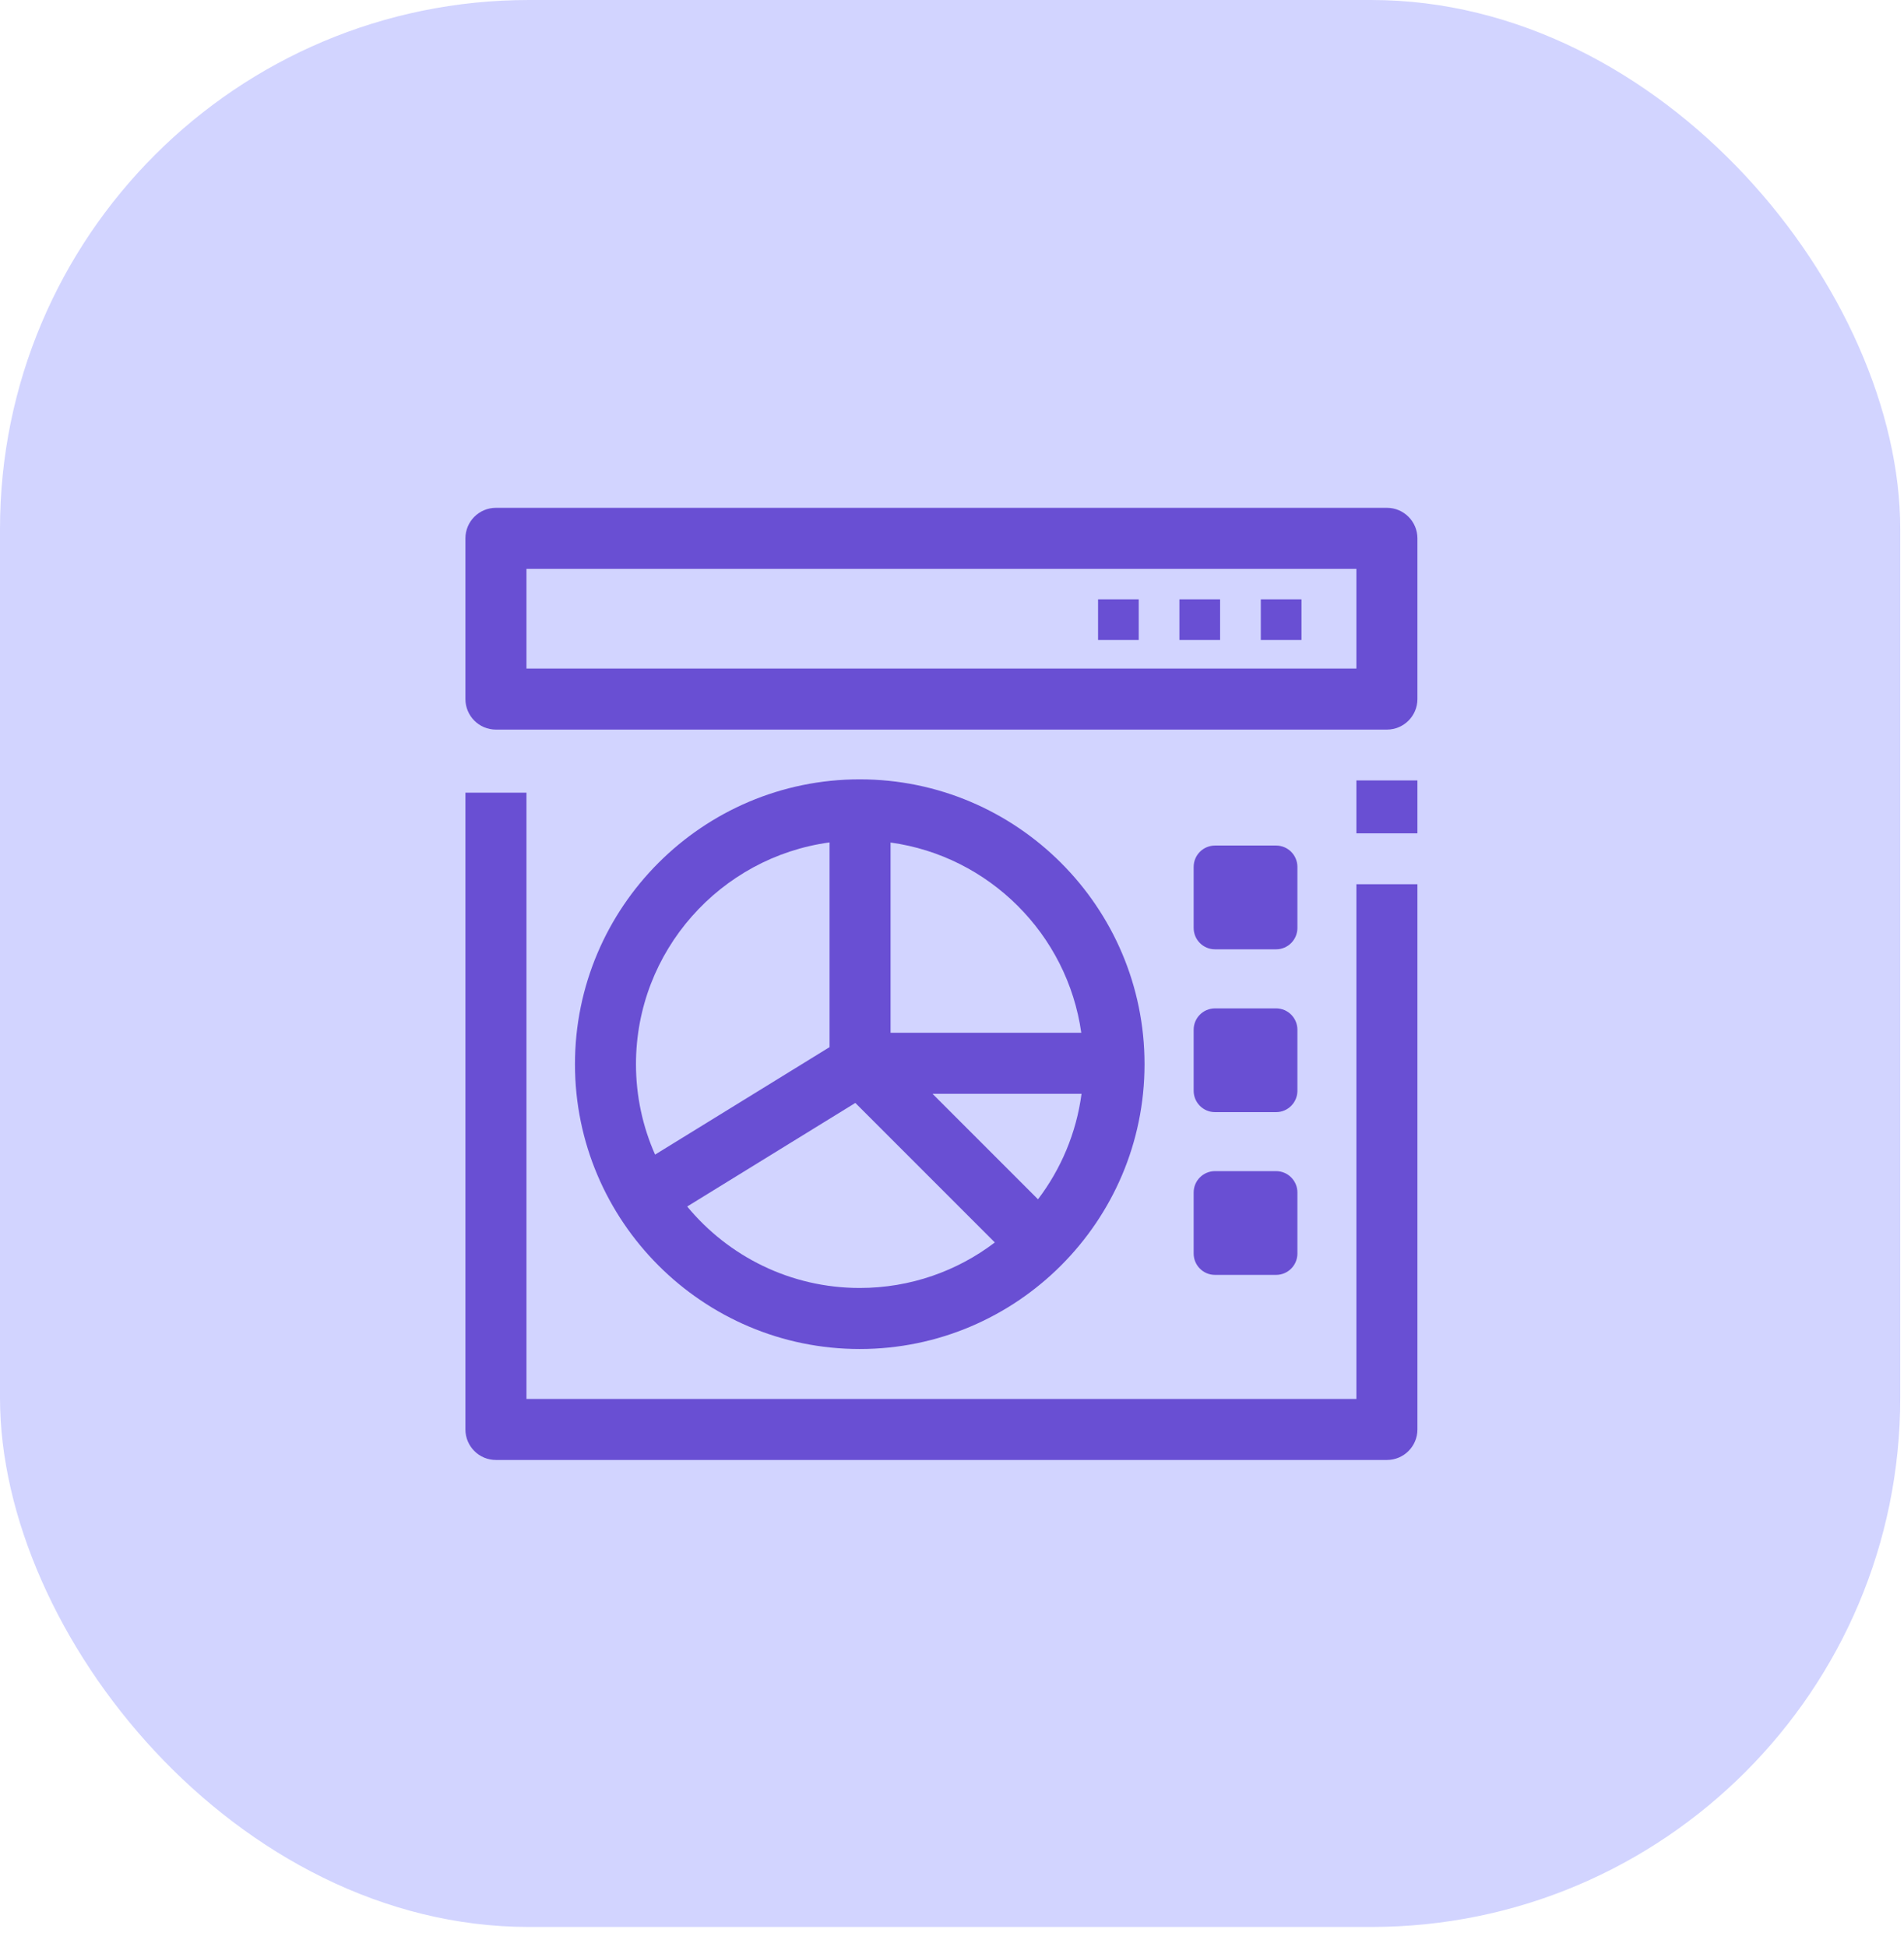 <?xml version="1.0" encoding="UTF-8"?> <svg xmlns="http://www.w3.org/2000/svg" width="90" height="92" viewBox="0 0 90 92" fill="none"><rect width="89.822" height="91.069" rx="25" fill="#D2D4FF"></rect><g clip-path="url(#clip0_867_210)"><path d="M65.558 34.481H23.442C22.646 34.481 22 33.835 22 33.038V25.442C22 24.646 22.646 24 23.442 24H65.558C66.354 24 67 24.646 67 25.442V33.038C67 33.835 66.354 34.481 65.558 34.481ZM24.885 31.596H64.115V26.885H24.885V31.596Z" fill="#694FD3"></path><path d="M64.115 36.883H67V39.383H64.115V36.883Z" fill="#694FD3"></path><path d="M65.558 68.999H23.442C22.646 68.999 22 68.354 22 67.557V37.461H24.885V66.115H64.115V41.788H67V67.557C67 68.354 66.354 68.999 65.558 68.999Z" fill="#694FD3"></path><path d="M61.327 40.971C61.327 40.413 60.875 39.961 60.318 39.961H57.433C56.875 39.961 56.423 40.413 56.423 40.971V43.855C56.423 44.413 56.875 44.865 57.433 44.865H60.318C60.875 44.865 61.327 44.413 61.327 43.855V40.971Z" fill="#694FD3"></path><path d="M61.327 48.666C61.327 48.108 60.875 47.656 60.318 47.656H57.433C56.875 47.656 56.423 48.108 56.423 48.666V51.55C56.423 52.108 56.875 52.56 57.433 52.56H60.318C60.875 52.56 61.327 52.108 61.327 51.55V48.666Z" fill="#694FD3"></path><path d="M61.327 56.357C61.327 55.8 60.875 55.348 60.318 55.348H57.433C56.875 55.348 56.423 55.8 56.423 56.357V59.242C56.423 59.8 56.875 60.252 57.433 60.252H60.318C60.875 60.252 61.327 59.8 61.327 59.242V56.357Z" fill="#694FD3"></path><path d="M55.75 28.324H57.673V30.247H55.75V28.324Z" fill="#694FD3"></path><path d="M59.597 28.324H61.52V30.247H59.597V28.324Z" fill="#694FD3"></path><path d="M51.904 28.324H53.827V30.247H51.904V28.324Z" fill="#694FD3"></path><path d="M40.639 36.832C33.217 36.832 27.178 42.871 27.178 50.294C27.178 57.716 33.217 63.755 40.639 63.755C48.062 63.755 54.101 57.716 54.101 50.294C54.101 42.871 48.062 36.832 40.639 36.832ZM44.079 51.694H51.123C50.877 53.55 50.147 55.255 49.065 56.679L44.079 51.694ZM51.111 48.809H42.096V39.818C46.756 40.462 50.455 44.154 51.111 48.809ZM39.212 39.813V49.488L30.965 54.567C30.385 53.26 30.062 51.814 30.062 50.294C30.062 44.946 34.052 40.513 39.212 39.813ZM32.483 57.02L40.431 52.125L47.025 58.719C45.249 60.069 43.036 60.87 40.639 60.87C37.36 60.87 34.425 59.37 32.483 57.02Z" fill="#694FD3"></path></g><defs><clipPath id="clip0_867_210"><rect width="45" height="45" fill="white" transform="translate(22 24)"></rect></clipPath></defs></svg> 
